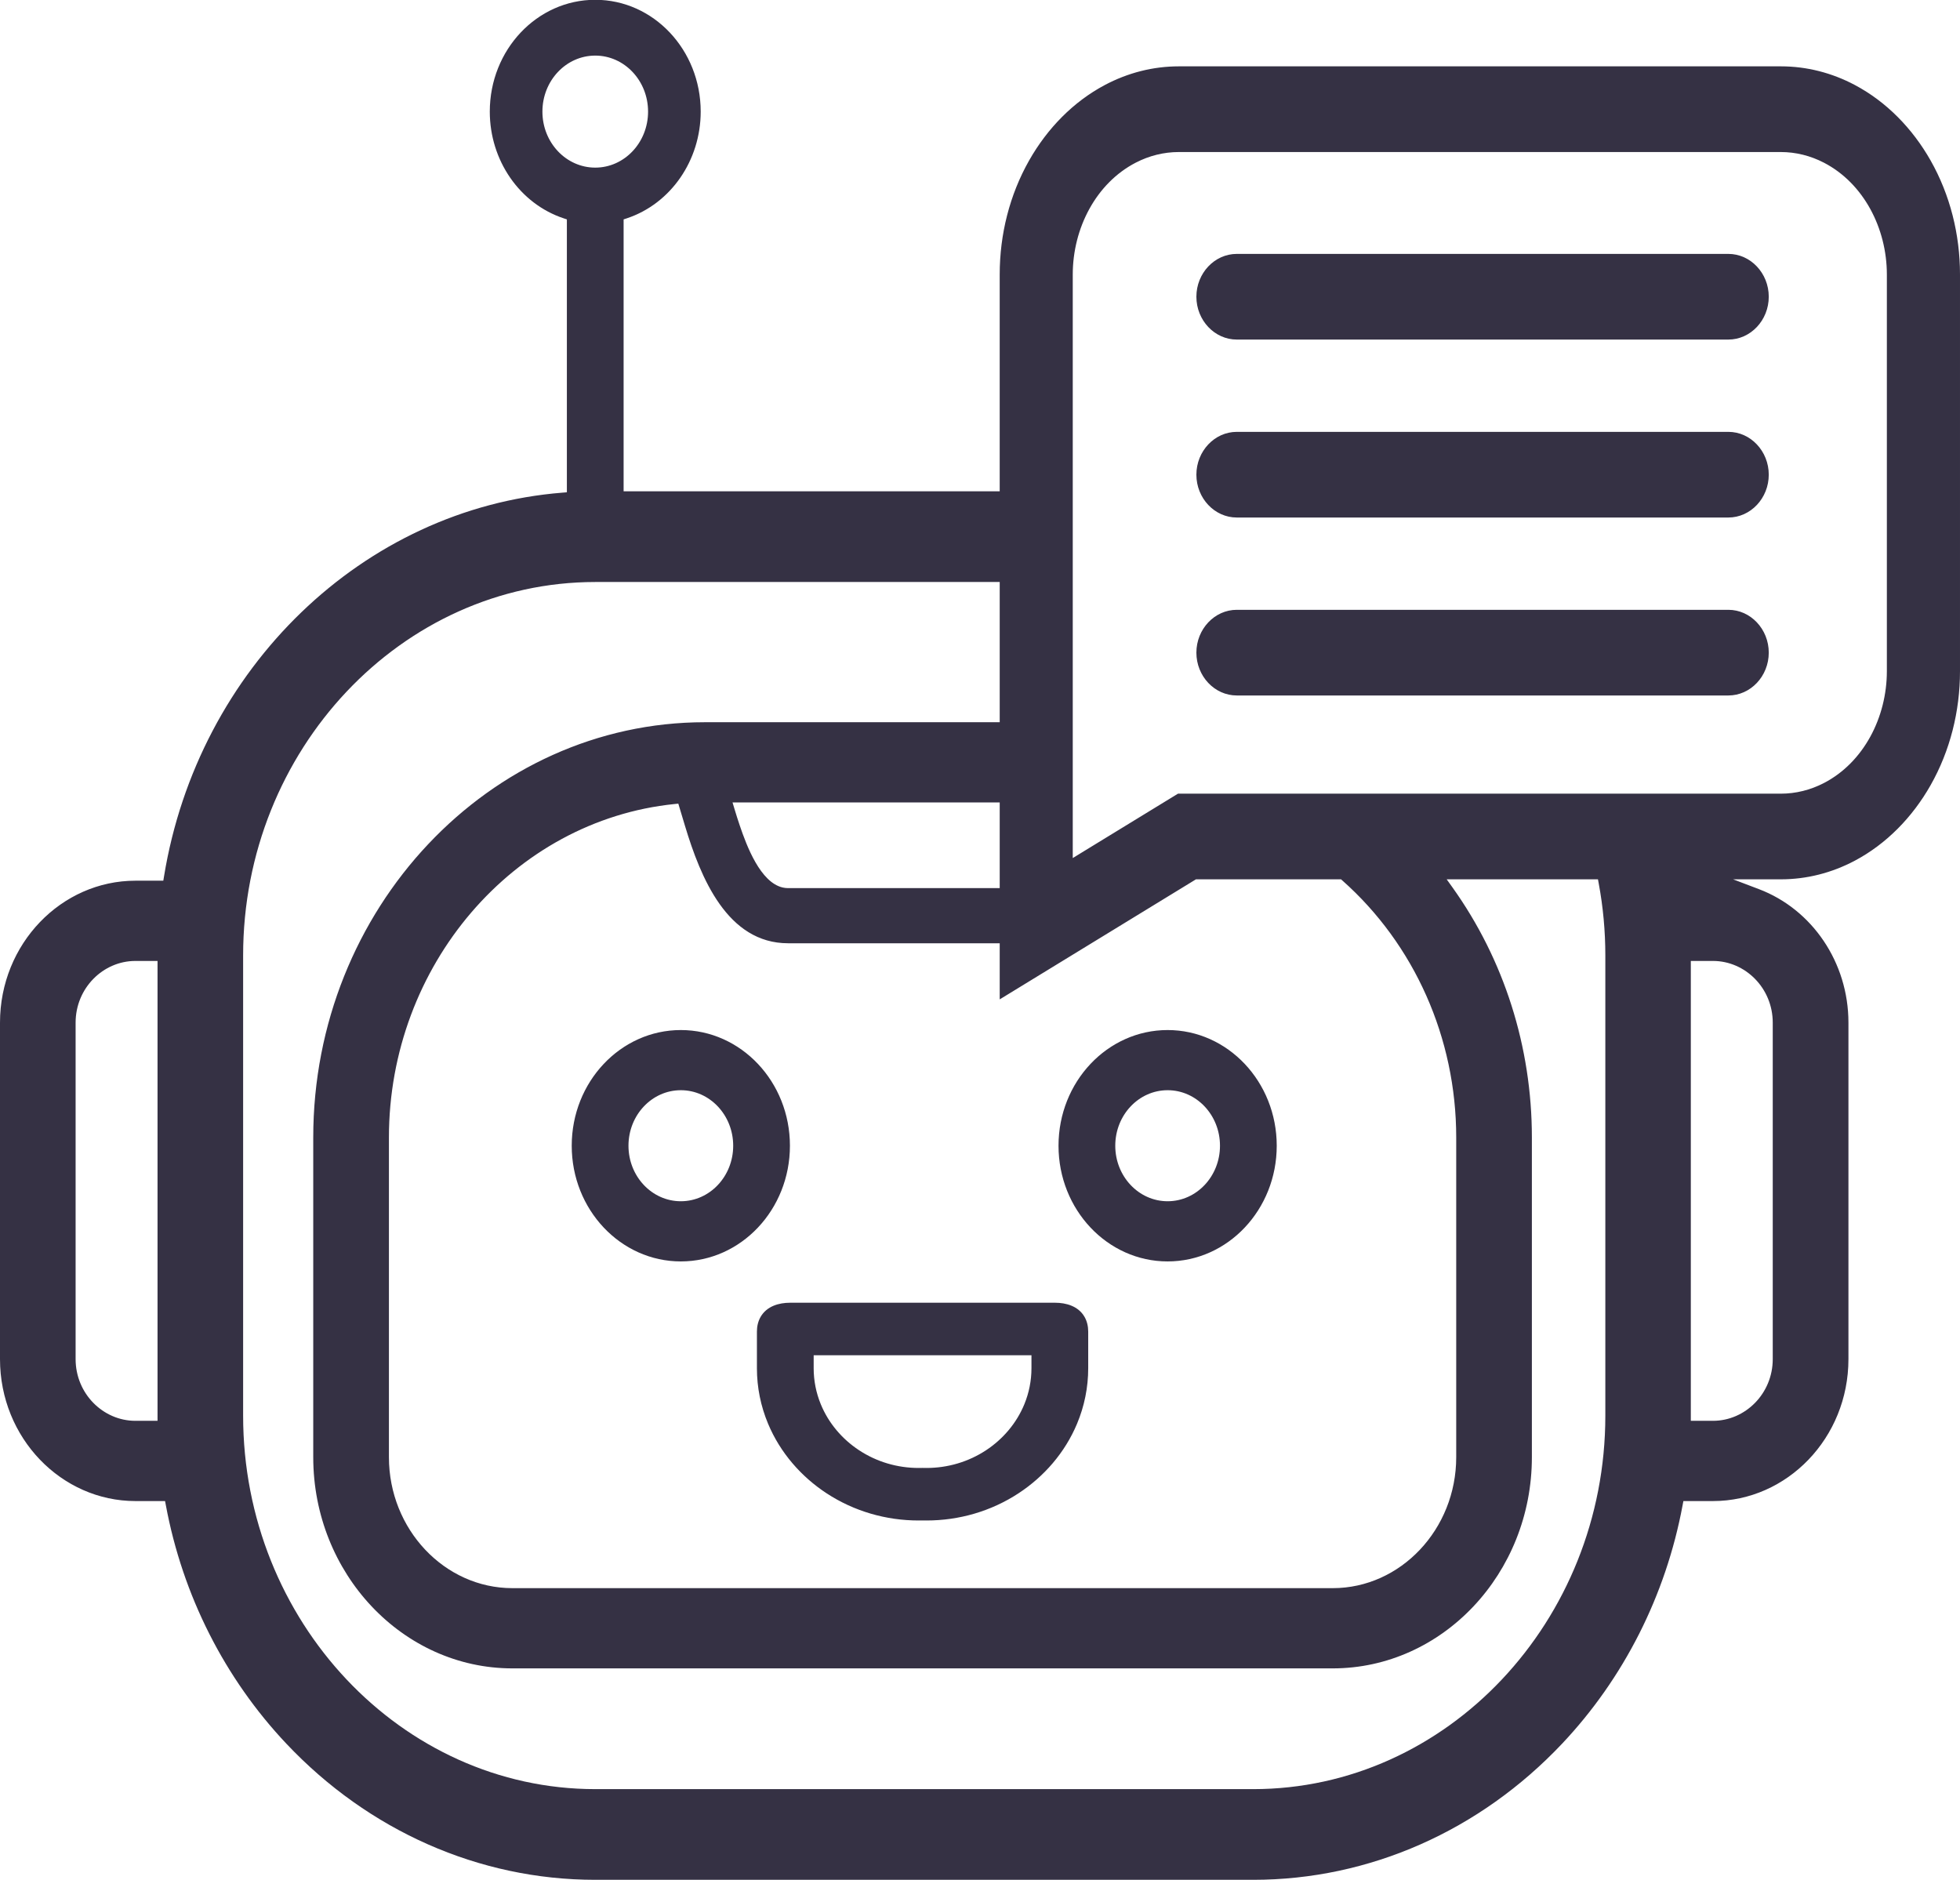 <?xml version="1.0" encoding="UTF-8" standalone="no"?>
<!-- Creator: CorelDRAW 2020 (64 Bit) -->

<svg
   xml:space="preserve"
   width="1555.59"
   height="1492.14"
   version="1.1"
   style="clip-rule:evenodd;fill-rule:evenodd;image-rendering:optimizeQuality;shape-rendering:geometricPrecision;text-rendering:geometricPrecision"
   viewBox="0 0 1555.59 1491.898"
   id="svg10"
   sodipodi:docname="intelig_art.svg"
   inkscape:version="1.1.1 (3bf5ae0d25, 2021-09-20)"
   xmlns:inkscape="http://www.inkscape.org/namespaces/inkscape"
   xmlns:sodipodi="http://sodipodi.sourceforge.net/DTD/sodipodi-0.dtd"
   xmlns="http://www.w3.org/2000/svg"
   xmlns:svg="http://www.w3.org/2000/svg"><sodipodi:namedview
   id="namedview12"
   pagecolor="#ffffff"
   bordercolor="#666666"
   borderopacity="1.0"
   inkscape:pageshadow="2"
   inkscape:pageopacity="0.0"
   inkscape:pagecheckerboard="0"
   showgrid="false"
   inkscape:zoom="0.12428734"
   inkscape:cx="780.44954"
   inkscape:cy="744.24312"
   inkscape:window-width="1366"
   inkscape:window-height="705"
   inkscape:window-x="-8"
   inkscape:window-y="-8"
   inkscape:window-maximized="1"
   inkscape:current-layer="Camada_x0020_1" />
 <defs
   id="defs4">
  <style
   type="text/css"
   id="style2">
   <![CDATA[
    .fil0 {fill:#353144}
   ]]>
  </style>
 </defs>
 <g
   id="Camada_x0020_1"
   inkscape:label="Camada 1"
   inkscape:groupmode="layer"
   transform="translate(-461.36,-1007.995)">
  <path
   class="fil0"
   d="m 958.95,1181.12 c 34.79,-11.61 58.53,-45.9 58.53,-84.66 0,-49.01 -37.47,-88.75 -83.69,-88.75 -46.23,0 -83.7,39.73 -83.7,88.75 0,38.76 23.75,73.05 58.53,84.66 l 2.65,0.88 v 216.6 l -3.5,0.28 c -158.05,12.56 -289.25,139.25 -316.25,304.66 l -0.55,3.33 h -22.12 c -58.73,0 -107.49,50.04 -107.49,112.67 v 267.03 c 0,62.63 48.76,112.67 107.49,112.67 h 23.52 l 0.61,3.23 c 13.35,71.8 46.85,137.62 95.64,189.32 65.23,69.1 152.87,108.06 245.17,108.06 h 522.2 c 92.3,0 179.94,-38.96 245.17,-108.06 48.79,-51.7 82.29,-117.52 95.64,-189.32 l 0.61,-3.23 h 23.51 c 58.73,0 107.49,-50.04 107.49,-112.67 v -267.03 c 0,-47.84 -28.81,-89.94 -71.04,-105.97 l -20.5,-7.79 h 37.87 c 20.47,0 40.41,-5.09 58.71,-14.78 25.09,-13.3 45.75,-34.51 60.15,-59.91 15.49,-27.32 23.35,-58.7 23.35,-90.53 v -314.81 c 0,-31.83 -7.86,-63.21 -23.34,-90.52 -14.41,-25.41 -35.07,-46.62 -60.15,-59.91 -18.3,-9.7 -38.25,-14.79 -58.72,-14.79 h -477.72 c -20.48,0 -40.42,5.09 -58.73,14.79 -25.08,13.29 -45.74,34.5 -60.14,59.91 -15.49,27.31 -23.35,58.69 -23.35,90.52 v 172.08 H 956.3 V 1182 Z m 295.85,619.94 155.75,-95.28 h 115.16 l 1.05,0.94 c 57.08,50.6 90.35,124.89 90.35,203.94 v 253.77 c 0,57.17 -44.1,103.93 -98.01,103.93 H 868.04 c -53.91,0 -98,-46.76 -98,-103.93 v -253.77 c 0,-136.37 98.74,-251.55 226.63,-264.64 l 3.04,-0.31 5.29,17.59 c 12.44,41.33 33.64,93.23 81.87,93.23 H 1254.8 Z M 933.79,1052 c 23.15,0 41.92,19.91 41.92,44.46 0,24.54 -18.77,44.45 -41.92,44.45 -23.15,0 -41.93,-19.9 -41.93,-44.45 0,-24.55 18.78,-44.46 41.93,-44.46 z m 321.01,660.76 h -167.93 c -1.44,0 -2.87,-0.16 -4.27,-0.48 -17.78,-4.04 -28.63,-33.05 -34.08,-49.11 -1.48,-4.36 -2.87,-8.75 -4.2,-13.17 l -1.57,-5.23 h 212.05 z m 0,-131.67 h -234.02 c -171.07,0 -310.81,148.18 -310.81,329.57 v 253.77 c 0,92.32 71,167.61 158.07,167.61 h 651.05 c 87.06,0 158.07,-75.29 158.07,-167.61 v -253.77 c 0,-71.9 -22.07,-141.16 -63.01,-198.45 l -4.6,-6.43 h 120.06 l 0.6,3.24 c 3.5,18.81 5.25,37.95 5.25,57.12 v 365.4 c 0,162.99 -125.75,296.33 -279.46,296.33 H 933.79 c -153.72,0 -279.47,-133.34 -279.47,-296.33 v -365.4 c 0,-162.99 125.75,-296.34 279.47,-296.34 h 321.01 z m 548.51,189.47 h 17.59 c 25.6,0 47.43,21.53 47.43,48.98 v 267.03 c 0,27.45 -21.83,48.98 -47.43,48.98 h -17.59 z M 586.39,2135.55 h -17.6 c -25.59,0 -47.42,-21.54 -47.42,-48.98 v -267.03 c 0,-27.44 21.83,-48.98 47.42,-48.98 h 17.6 z m 809.89,-497.75 -70.11,42.89 -13.4,8.21 v -463.14 c 0,-36.66 18.41,-72.42 49.96,-88.77 10.69,-5.54 22.33,-8.45 34.24,-8.45 h 477.72 c 11.92,0 23.55,2.91 34.25,8.45 31.54,16.34 49.96,52.11 49.96,88.77 v 314.81 c 0,36.67 -18.42,72.43 -49.96,88.78 -10.7,5.54 -22.33,8.45 -34.25,8.45 z m -97.55,404.03 h -210.32 c -8.86,0 -18.5,2.73 -23.39,11.23 -2.04,3.55 -2.92,7.59 -2.92,11.73 v 29.01 c 0,15.23 3.03,30.14 8.85,44.05 9.63,23.03 26.26,41.98 46.37,55.18 21.92,14.38 47.38,21.63 73.12,21.63 1.01,0 2.03,-0.01 3.04,-0.04 h 0.09 0.09 c 1.01,0.03 2.02,0.04 3.03,0.04 25.74,0 51.19,-7.24 73.11,-21.63 20.11,-13.19 36.74,-32.14 46.37,-55.16 5.83,-13.92 8.86,-28.84 8.86,-44.07 v -29.01 c 0,-4.14 -0.88,-8.19 -2.92,-11.74 -4.89,-8.49 -14.53,-11.22 -23.38,-11.22 z m -105.16,131.09 -1.3,0.03 c -0.61,0.02 -1.22,0.02 -1.83,0.02 -16.71,0 -33.22,-4.76 -47.41,-14.16 -13.19,-8.72 -24.03,-21.26 -30.25,-36.44 -3.71,-9.04 -5.64,-18.71 -5.64,-28.57 v -10.28 H 1280 v 10.28 c 0,9.86 -1.94,19.53 -5.64,28.57 -6.23,15.18 -17.07,27.72 -30.26,36.45 -14.19,9.39 -30.7,14.15 -47.41,14.15 -0.6,0 -1.21,0 -1.82,-0.02 z m 194.49,-347.52 c -47.8,0 -86.59,41.13 -86.59,91.82 0,50.68 38.79,91.82 86.59,91.82 47.81,0 86.6,-41.13 86.6,-91.82 0,-50.69 -38.79,-91.82 -86.6,-91.82 z m 0,47.75 c 22.96,0 41.56,19.73 41.56,44.07 0,24.33 -18.61,44.06 -41.56,44.06 -22.94,0 -41.55,-19.73 -41.55,-44.06 0,-24.34 18.6,-44.07 41.55,-44.07 z m -386.35,-47.75 c -47.8,0 -86.59,41.13 -86.59,91.82 0,50.68 38.79,91.82 86.59,91.82 47.8,0 86.59,-41.13 86.59,-91.82 0,-50.69 -38.78,-91.82 -86.59,-91.82 z m 0,47.75 c 22.95,0 41.56,19.73 41.56,44.07 0,24.33 -18.61,44.06 -41.56,44.06 -22.95,0 -41.55,-19.73 -41.55,-44.06 0,-24.34 18.6,-44.07 41.55,-44.07 z m 441.24,-663.76 c -17.62,0 -32.06,15.3 -32.06,33.99 0,18.69 14.44,34 32.06,34 h 390.16 c 17.62,0 32.06,-15.31 32.06,-34 0,-18.69 -14.44,-33.99 -32.06,-33.99 z m 0,282.48 c -17.62,0 -32.06,15.31 -32.06,34 0,18.69 14.44,33.99 32.06,33.99 h 390.16 c 17.62,0 32.06,-15.3 32.06,-33.99 0,-18.69 -14.44,-34 -32.06,-34 z m 0,-141.24 c -17.62,0 -32.06,15.31 -32.06,34 0,18.69 14.44,33.99 32.06,33.99 h 390.16 c 17.62,0 32.06,-15.3 32.06,-33.99 0,-18.69 -14.44,-34 -32.06,-34 z"
   id="path7" />
 </g>
</svg>
